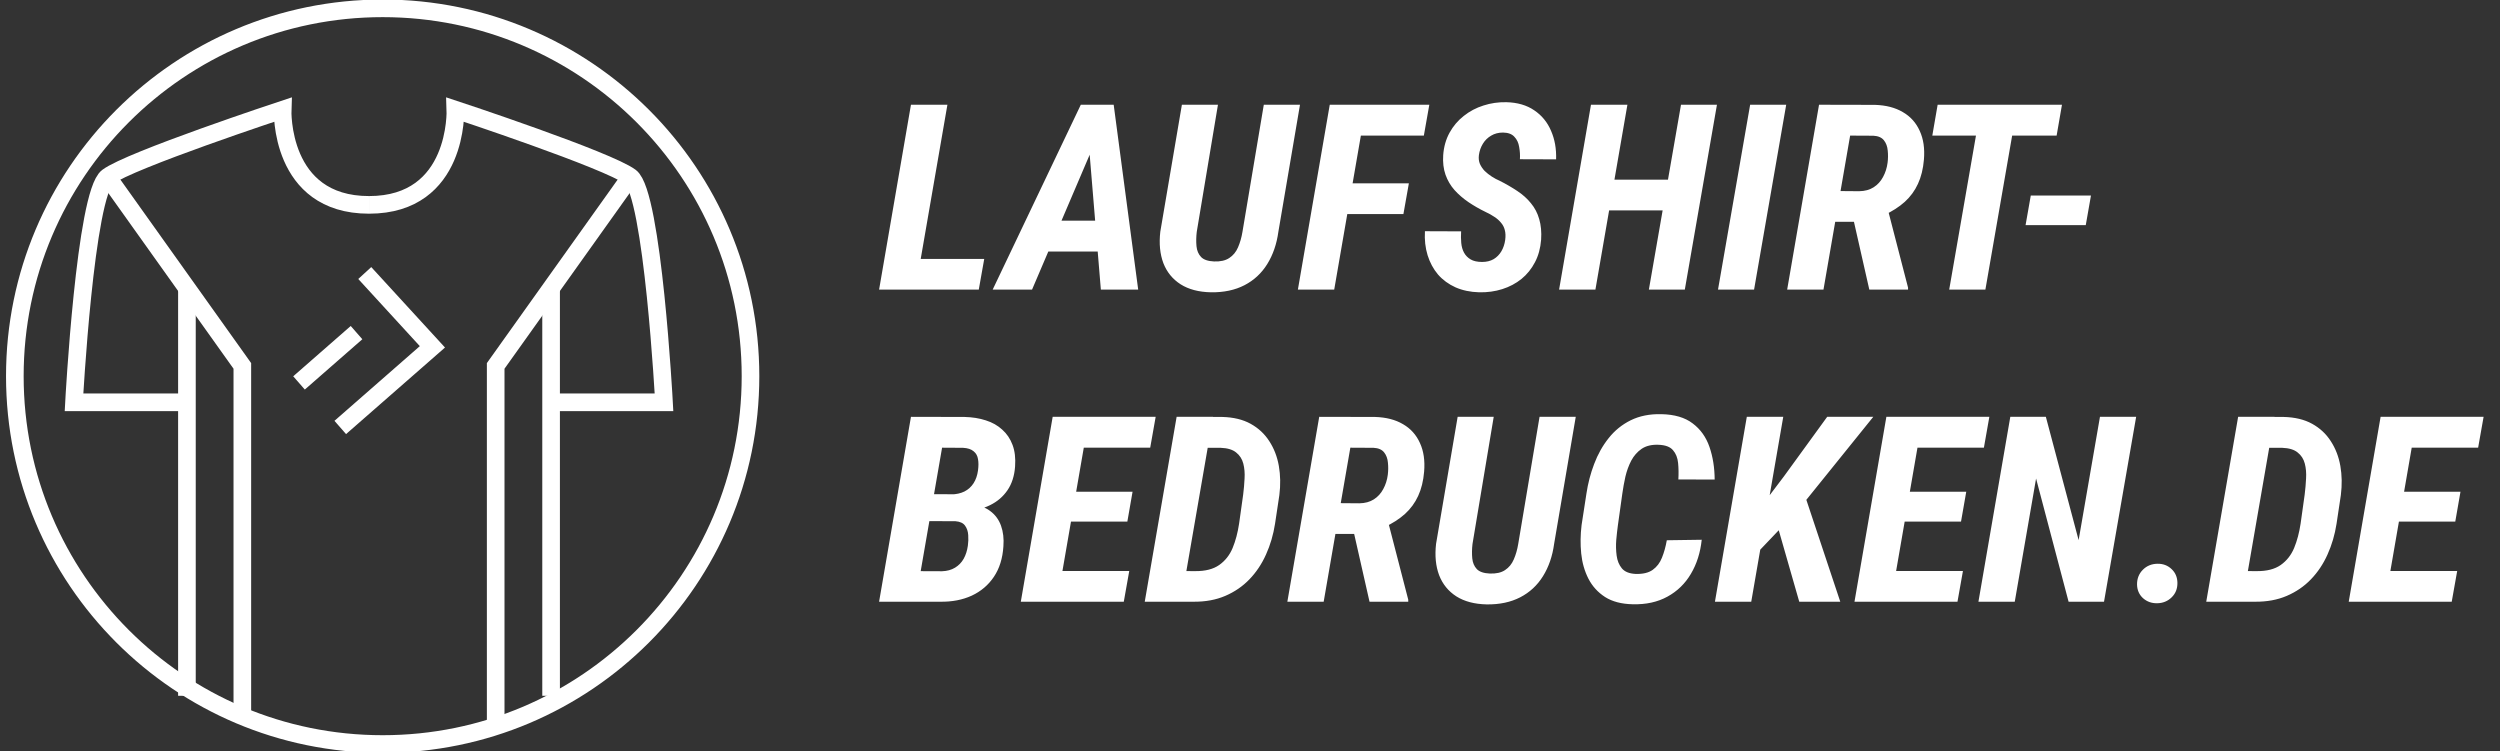<svg width="183" height="55" viewBox="0 0 183 55" fill="none" xmlns="http://www.w3.org/2000/svg">
<rect x="0" y="0" width="183" height="55" fill="#333333" stroke="none"/>
<g clip-path="url(#clip0_0_920)">
<path fill-rule="evenodd" clip-rule="evenodd" d="M54.937 27.535C54.937 42.407 42.882 54.462 28.012 54.462C13.141 54.462 1.086 42.407 1.086 27.535C1.086 12.665 13.141 0.61 28.012 0.61C42.882 0.61 54.937 12.665 54.937 27.535Z" stroke="#ffffff" stroke-width="1.29"/>
<path d="M13.683 50.932V21.044" stroke="#ffffff" stroke-width="1.29"/>
<path d="M17.739 52.822V26.784L7.878 12.948" stroke="#ffffff" stroke-width="1.29"/>
<path d="M13.683 29.448H5.418C5.418 29.448 6.238 14.177 7.878 12.948C9.518 11.718 20.689 8.028 20.689 8.028C20.689 8.028 20.422 14.997 27.013 14.997" stroke="#ffffff" stroke-width="1.29"/>
<path d="M40.34 50.932V21.044" stroke="#ffffff" stroke-width="1.29"/>
<path d="M36.284 52.822V26.784L46.146 12.948" stroke="#ffffff" stroke-width="1.29"/>
<path d="M40.34 29.448H48.605C48.605 29.448 47.786 14.177 46.146 12.948C44.506 11.718 33.334 8.028 33.334 8.028C33.334 8.028 33.602 14.997 27.012 14.997" stroke="#ffffff" stroke-width="1.29"/>
<path d="M21.888 28.03L26.098 24.347" stroke="#ffffff" stroke-width="1.29"/>
<path d="M24.907 31.29L31.652 25.388L26.7 19.986" stroke="#ffffff" stroke-width="1.29"/>
<path d="M72.046 18.952L71.646 21.201H66.18L66.57 18.952H72.046ZM69.35 7.667L67.007 21.201H64.349L66.682 7.667H69.35ZM80.239 10.214L75.545 21.201H72.663L79.115 7.667H80.927L80.239 10.214ZM80.583 21.201L79.654 9.991L79.802 7.667H81.522L83.316 21.201H80.583ZM81.541 16.154L81.141 18.413H75.192L75.591 16.154H81.541ZM92.51 7.667H95.159L93.579 16.953C93.455 17.864 93.182 18.657 92.761 19.333C92.345 20.002 91.791 20.517 91.097 20.876C90.403 21.235 89.585 21.409 88.643 21.396C87.75 21.378 87.01 21.183 86.421 20.811C85.832 20.433 85.411 19.915 85.157 19.259C84.909 18.595 84.835 17.83 84.934 16.962L86.514 7.667H89.154L87.602 16.972C87.558 17.344 87.552 17.694 87.583 18.022C87.614 18.344 87.725 18.608 87.918 18.812C88.11 19.011 88.426 19.119 88.866 19.138C89.331 19.156 89.702 19.073 89.981 18.887C90.266 18.701 90.48 18.441 90.623 18.106C90.771 17.765 90.88 17.387 90.948 16.972L92.51 7.667ZM100.006 7.667L97.664 21.201H95.005L97.338 7.667H100.006ZM103.129 13.421L102.73 15.67H97.933L98.333 13.421H103.129ZM104.626 7.667L104.226 9.926H98.937L99.328 7.667H104.626ZM110.18 17.567C110.217 17.288 110.208 17.046 110.152 16.842C110.102 16.637 110.009 16.457 109.873 16.302C109.743 16.141 109.582 15.999 109.39 15.875C109.198 15.745 108.981 15.624 108.739 15.512C108.293 15.296 107.878 15.057 107.493 14.797C107.109 14.536 106.768 14.242 106.471 13.914C106.18 13.585 105.96 13.21 105.811 12.789C105.662 12.361 105.606 11.881 105.643 11.348C105.687 10.741 105.842 10.195 106.108 9.712C106.375 9.229 106.722 8.819 107.149 8.485C107.577 8.144 108.057 7.89 108.59 7.723C109.123 7.549 109.681 7.469 110.263 7.481C111.075 7.5 111.757 7.698 112.308 8.076C112.86 8.448 113.269 8.947 113.535 9.572C113.808 10.192 113.932 10.889 113.907 11.664L111.258 11.655C111.277 11.357 111.258 11.057 111.202 10.753C111.153 10.449 111.035 10.201 110.849 10.009C110.669 9.811 110.394 9.709 110.022 9.703C109.693 9.703 109.405 9.777 109.157 9.926C108.909 10.068 108.708 10.263 108.553 10.511C108.398 10.759 108.299 11.038 108.256 11.348C108.225 11.59 108.249 11.806 108.33 11.999C108.417 12.191 108.534 12.364 108.683 12.519C108.838 12.668 109.012 12.804 109.204 12.928C109.396 13.052 109.588 13.154 109.78 13.235C110.245 13.47 110.672 13.718 111.063 13.979C111.459 14.239 111.794 14.539 112.067 14.88C112.346 15.215 112.547 15.602 112.671 16.042C112.801 16.482 112.848 16.984 112.81 17.548C112.761 18.174 112.609 18.726 112.355 19.203C112.107 19.68 111.779 20.086 111.37 20.421C110.961 20.749 110.493 20.997 109.966 21.164C109.439 21.331 108.875 21.409 108.274 21.396C107.63 21.378 107.053 21.257 106.545 21.034C106.037 20.805 105.609 20.492 105.262 20.095C104.922 19.692 104.667 19.221 104.5 18.682C104.333 18.137 104.268 17.551 104.305 16.925L106.954 16.935C106.936 17.226 106.939 17.508 106.963 17.78C106.988 18.053 107.056 18.292 107.168 18.496C107.28 18.701 107.441 18.865 107.651 18.989C107.862 19.113 108.141 19.175 108.488 19.175C108.816 19.175 109.098 19.107 109.334 18.97C109.569 18.828 109.758 18.636 109.901 18.394C110.043 18.152 110.136 17.877 110.18 17.567ZM122.817 13.151L122.417 15.401H117.016L117.407 13.151H122.817ZM119.126 7.667L116.784 21.201H114.125L116.459 7.667H119.126ZM125.68 7.667L123.328 21.201H120.697L123.049 7.667H125.68ZM130.75 7.667L128.398 21.201H125.758L128.11 7.667H130.75ZM133.153 7.667L137.243 7.676C138.055 7.701 138.736 7.878 139.288 8.206C139.846 8.528 140.258 8.987 140.524 9.582C140.797 10.171 140.899 10.871 140.831 11.683C140.775 12.358 140.63 12.95 140.394 13.458C140.165 13.96 139.842 14.4 139.427 14.778C139.012 15.15 138.504 15.475 137.903 15.754L137.001 16.237H133.45L133.841 13.979L136.09 13.997C136.505 13.991 136.859 13.895 137.15 13.709C137.441 13.523 137.67 13.272 137.838 12.956C138.011 12.64 138.123 12.29 138.172 11.906C138.21 11.614 138.213 11.32 138.182 11.023C138.157 10.725 138.064 10.474 137.903 10.27C137.742 10.065 137.484 9.954 137.131 9.935L135.43 9.926L133.478 21.201H130.82L133.153 7.667ZM136.834 21.201L135.467 15.168L138.144 15.159L139.669 21.053V21.201H136.834ZM147.682 7.667L145.33 21.201H142.681L145.033 7.667H147.682ZM150.936 7.667L150.545 9.926H141.445L141.835 7.667H150.936ZM153.059 14.313L152.678 16.479H148.272L148.653 14.313H153.059Z" fill="#ffffff"/>
<path d="M69.917 38.144H67.11L67.454 36.173L69.629 36.191C69.994 36.185 70.317 36.114 70.596 35.978C70.874 35.835 71.097 35.634 71.265 35.373C71.432 35.113 71.54 34.8 71.59 34.435C71.633 34.118 71.633 33.843 71.59 33.607C71.553 33.366 71.445 33.173 71.265 33.031C71.091 32.882 70.834 32.798 70.493 32.78L68.96 32.771L67.007 44.046H64.349L66.682 30.512L70.605 30.521C71.175 30.534 71.695 30.617 72.166 30.772C72.637 30.921 73.037 31.147 73.366 31.451C73.7 31.748 73.951 32.12 74.118 32.566C74.286 33.012 74.348 33.539 74.304 34.146C74.255 34.834 74.069 35.414 73.747 35.885C73.431 36.349 73.009 36.712 72.483 36.972C71.962 37.233 71.373 37.381 70.716 37.419L69.917 38.144ZM68.829 44.046H65.297L66.719 41.806L68.96 41.815C69.325 41.803 69.641 41.716 69.908 41.555C70.174 41.394 70.385 41.177 70.54 40.904C70.695 40.626 70.797 40.306 70.847 39.947C70.884 39.693 70.893 39.432 70.874 39.166C70.856 38.893 70.778 38.664 70.642 38.478C70.506 38.286 70.27 38.178 69.936 38.153L67.537 38.144L67.9 36.173L70.586 36.182L71.042 36.954C71.63 36.972 72.108 37.121 72.473 37.4C72.845 37.673 73.112 38.032 73.273 38.478C73.434 38.924 73.493 39.429 73.449 39.993C73.394 40.873 73.161 41.617 72.752 42.224C72.349 42.825 71.81 43.284 71.135 43.6C70.459 43.91 69.691 44.059 68.829 44.046ZM82.661 41.797L82.261 44.046H76.554L76.935 41.797H82.661ZM79.724 30.512L77.381 44.046H74.723L77.056 30.512H79.724ZM82.903 35.996L82.522 38.181H77.567L77.939 35.996H82.903ZM84.595 30.512L84.195 32.771H78.497L78.897 30.512H84.595ZM87.365 44.046H84.911L85.32 41.797L87.495 41.806C88.226 41.812 88.809 41.663 89.243 41.36C89.683 41.05 90.011 40.635 90.228 40.114C90.445 39.587 90.603 38.992 90.702 38.329L90.999 36.21C91.049 35.82 91.083 35.426 91.102 35.029C91.126 34.633 91.096 34.267 91.009 33.933C90.922 33.598 90.748 33.328 90.488 33.124C90.234 32.913 89.856 32.798 89.354 32.78L86.816 32.771L87.216 30.512L89.466 30.521C90.284 30.54 90.978 30.707 91.548 31.023C92.118 31.339 92.573 31.764 92.914 32.297C93.261 32.83 93.494 33.434 93.612 34.109C93.729 34.785 93.742 35.494 93.649 36.238L93.333 38.339C93.209 39.138 92.989 39.888 92.673 40.588C92.363 41.282 91.957 41.89 91.455 42.41C90.959 42.925 90.37 43.327 89.689 43.619C89.013 43.91 88.239 44.053 87.365 44.046ZM88.796 30.512L86.454 44.046H83.795L86.129 30.512H88.796ZM96.567 30.512L100.658 30.521C101.469 30.546 102.151 30.723 102.703 31.051C103.26 31.373 103.672 31.832 103.939 32.427C104.212 33.015 104.314 33.716 104.246 34.528C104.19 35.203 104.044 35.795 103.809 36.303C103.58 36.805 103.257 37.245 102.842 37.623C102.427 37.995 101.919 38.32 101.318 38.599L100.416 39.082H96.865L97.255 36.824L99.505 36.842C99.92 36.836 100.273 36.74 100.565 36.554C100.856 36.368 101.085 36.117 101.253 35.801C101.426 35.485 101.538 35.135 101.587 34.751C101.624 34.459 101.627 34.165 101.596 33.867C101.572 33.57 101.479 33.319 101.318 33.115C101.156 32.91 100.899 32.798 100.546 32.78L98.845 32.771L96.893 44.046H94.234L96.567 30.512ZM100.249 44.046L98.882 38.013L101.559 38.004L103.084 43.898V44.046H100.249ZM112.695 30.512H115.345L113.764 39.798C113.641 40.709 113.368 41.502 112.946 42.178C112.531 42.847 111.977 43.361 111.283 43.721C110.588 44.08 109.77 44.254 108.828 44.242C107.936 44.223 107.196 44.028 106.607 43.656C106.018 43.278 105.597 42.76 105.343 42.103C105.095 41.44 105.02 40.675 105.12 39.807L106.7 30.512H109.34L107.787 39.817C107.744 40.189 107.738 40.539 107.769 40.867C107.8 41.189 107.911 41.453 108.103 41.657C108.296 41.856 108.612 41.964 109.052 41.983C109.516 42.001 109.888 41.918 110.167 41.732C110.452 41.546 110.666 41.285 110.808 40.951C110.957 40.61 111.066 40.232 111.134 39.817L112.695 30.512ZM122.01 39.547L124.566 39.51C124.467 40.452 124.203 41.282 123.776 42.001C123.354 42.72 122.781 43.278 122.056 43.674C121.337 44.071 120.488 44.257 119.509 44.232C118.691 44.214 118.019 44.037 117.492 43.702C116.965 43.361 116.559 42.915 116.274 42.364C115.989 41.806 115.813 41.189 115.744 40.514C115.676 39.832 115.686 39.138 115.772 38.432L116.126 36.136C116.237 35.386 116.426 34.661 116.693 33.961C116.959 33.254 117.312 32.625 117.752 32.074C118.192 31.516 118.731 31.079 119.37 30.763C120.014 30.447 120.758 30.298 121.601 30.317C122.574 30.335 123.342 30.561 123.906 30.995C124.476 31.423 124.885 31.996 125.133 32.715C125.381 33.434 125.508 34.23 125.514 35.104L122.856 35.095C122.88 34.673 122.874 34.273 122.837 33.895C122.8 33.511 122.676 33.198 122.465 32.957C122.261 32.709 121.904 32.575 121.396 32.557C120.9 32.538 120.491 32.637 120.169 32.854C119.853 33.071 119.599 33.359 119.407 33.719C119.221 34.078 119.078 34.469 118.979 34.89C118.886 35.312 118.812 35.721 118.756 36.117L118.431 38.441C118.387 38.763 118.347 39.123 118.31 39.519C118.279 39.916 118.288 40.3 118.338 40.672C118.387 41.044 118.515 41.354 118.719 41.602C118.924 41.849 119.255 41.986 119.714 42.011C120.253 42.029 120.674 41.93 120.978 41.713C121.282 41.496 121.508 41.199 121.656 40.821C121.811 40.437 121.929 40.012 122.01 39.547ZM130.534 30.512L128.191 44.046H125.533L127.866 30.512H130.534ZM137.124 30.512L131.659 37.288L128.452 40.653L128.424 37.725L130.59 34.862L133.75 30.512H137.124ZM131.705 44.046L129.892 37.725L132.04 36.033L134.708 44.046H131.705ZM143.687 41.797L143.287 44.046H137.58L137.961 41.797H143.687ZM140.749 30.512L138.407 44.046H135.748L138.082 30.512H140.749ZM143.929 35.996L143.547 38.181H138.593L138.965 35.996H143.929ZM145.62 30.512L145.221 32.771H139.522L139.922 30.512H145.62ZM156.366 30.512L154.014 44.046H151.421L149.041 35.029L147.48 44.046H144.821L147.154 30.512H149.757L152.155 39.538L153.717 30.512H156.366ZM156.431 42.773C156.431 42.345 156.574 41.989 156.859 41.704C157.144 41.419 157.5 41.273 157.928 41.267C158.337 41.261 158.681 41.391 158.96 41.657C159.239 41.918 159.381 42.252 159.387 42.661C159.393 43.095 159.251 43.451 158.96 43.73C158.675 44.009 158.321 44.152 157.9 44.158C157.497 44.164 157.153 44.04 156.868 43.786C156.583 43.526 156.437 43.188 156.431 42.773ZM165.067 44.046H162.613L163.022 41.797L165.197 41.806C165.928 41.812 166.511 41.663 166.945 41.36C167.385 41.05 167.713 40.635 167.93 40.114C168.147 39.587 168.305 38.992 168.404 38.329L168.701 36.21C168.751 35.82 168.785 35.426 168.804 35.029C168.829 34.633 168.798 34.267 168.711 33.933C168.624 33.598 168.45 33.328 168.19 33.124C167.936 32.913 167.558 32.798 167.056 32.78L164.518 32.771L164.918 30.512L167.168 30.521C167.986 30.54 168.68 30.707 169.25 31.023C169.82 31.339 170.276 31.764 170.616 32.297C170.963 32.83 171.196 33.434 171.314 34.109C171.431 34.785 171.444 35.494 171.351 36.238L171.035 38.339C170.911 39.138 170.691 39.888 170.375 40.588C170.065 41.282 169.659 41.89 169.157 42.41C168.661 42.925 168.072 43.327 167.391 43.619C166.715 43.91 165.941 44.053 165.067 44.046ZM166.498 30.512L164.156 44.046H161.497L163.831 30.512H166.498ZM179.866 41.797L179.466 44.046H173.758L174.139 41.797H179.866ZM176.928 30.512L174.586 44.046H171.927L174.26 30.512H176.928ZM180.107 35.996L179.726 38.181H174.772L175.143 35.996H180.107ZM181.799 30.512L181.399 32.771H175.701L176.101 30.512H181.799Z" fill="#ffffff"/>
</g>
<defs>
<clipPath id="clip0_0_920">
<rect width="183" height="55" fill="white"/>
</clipPath>
</defs>
</svg>
